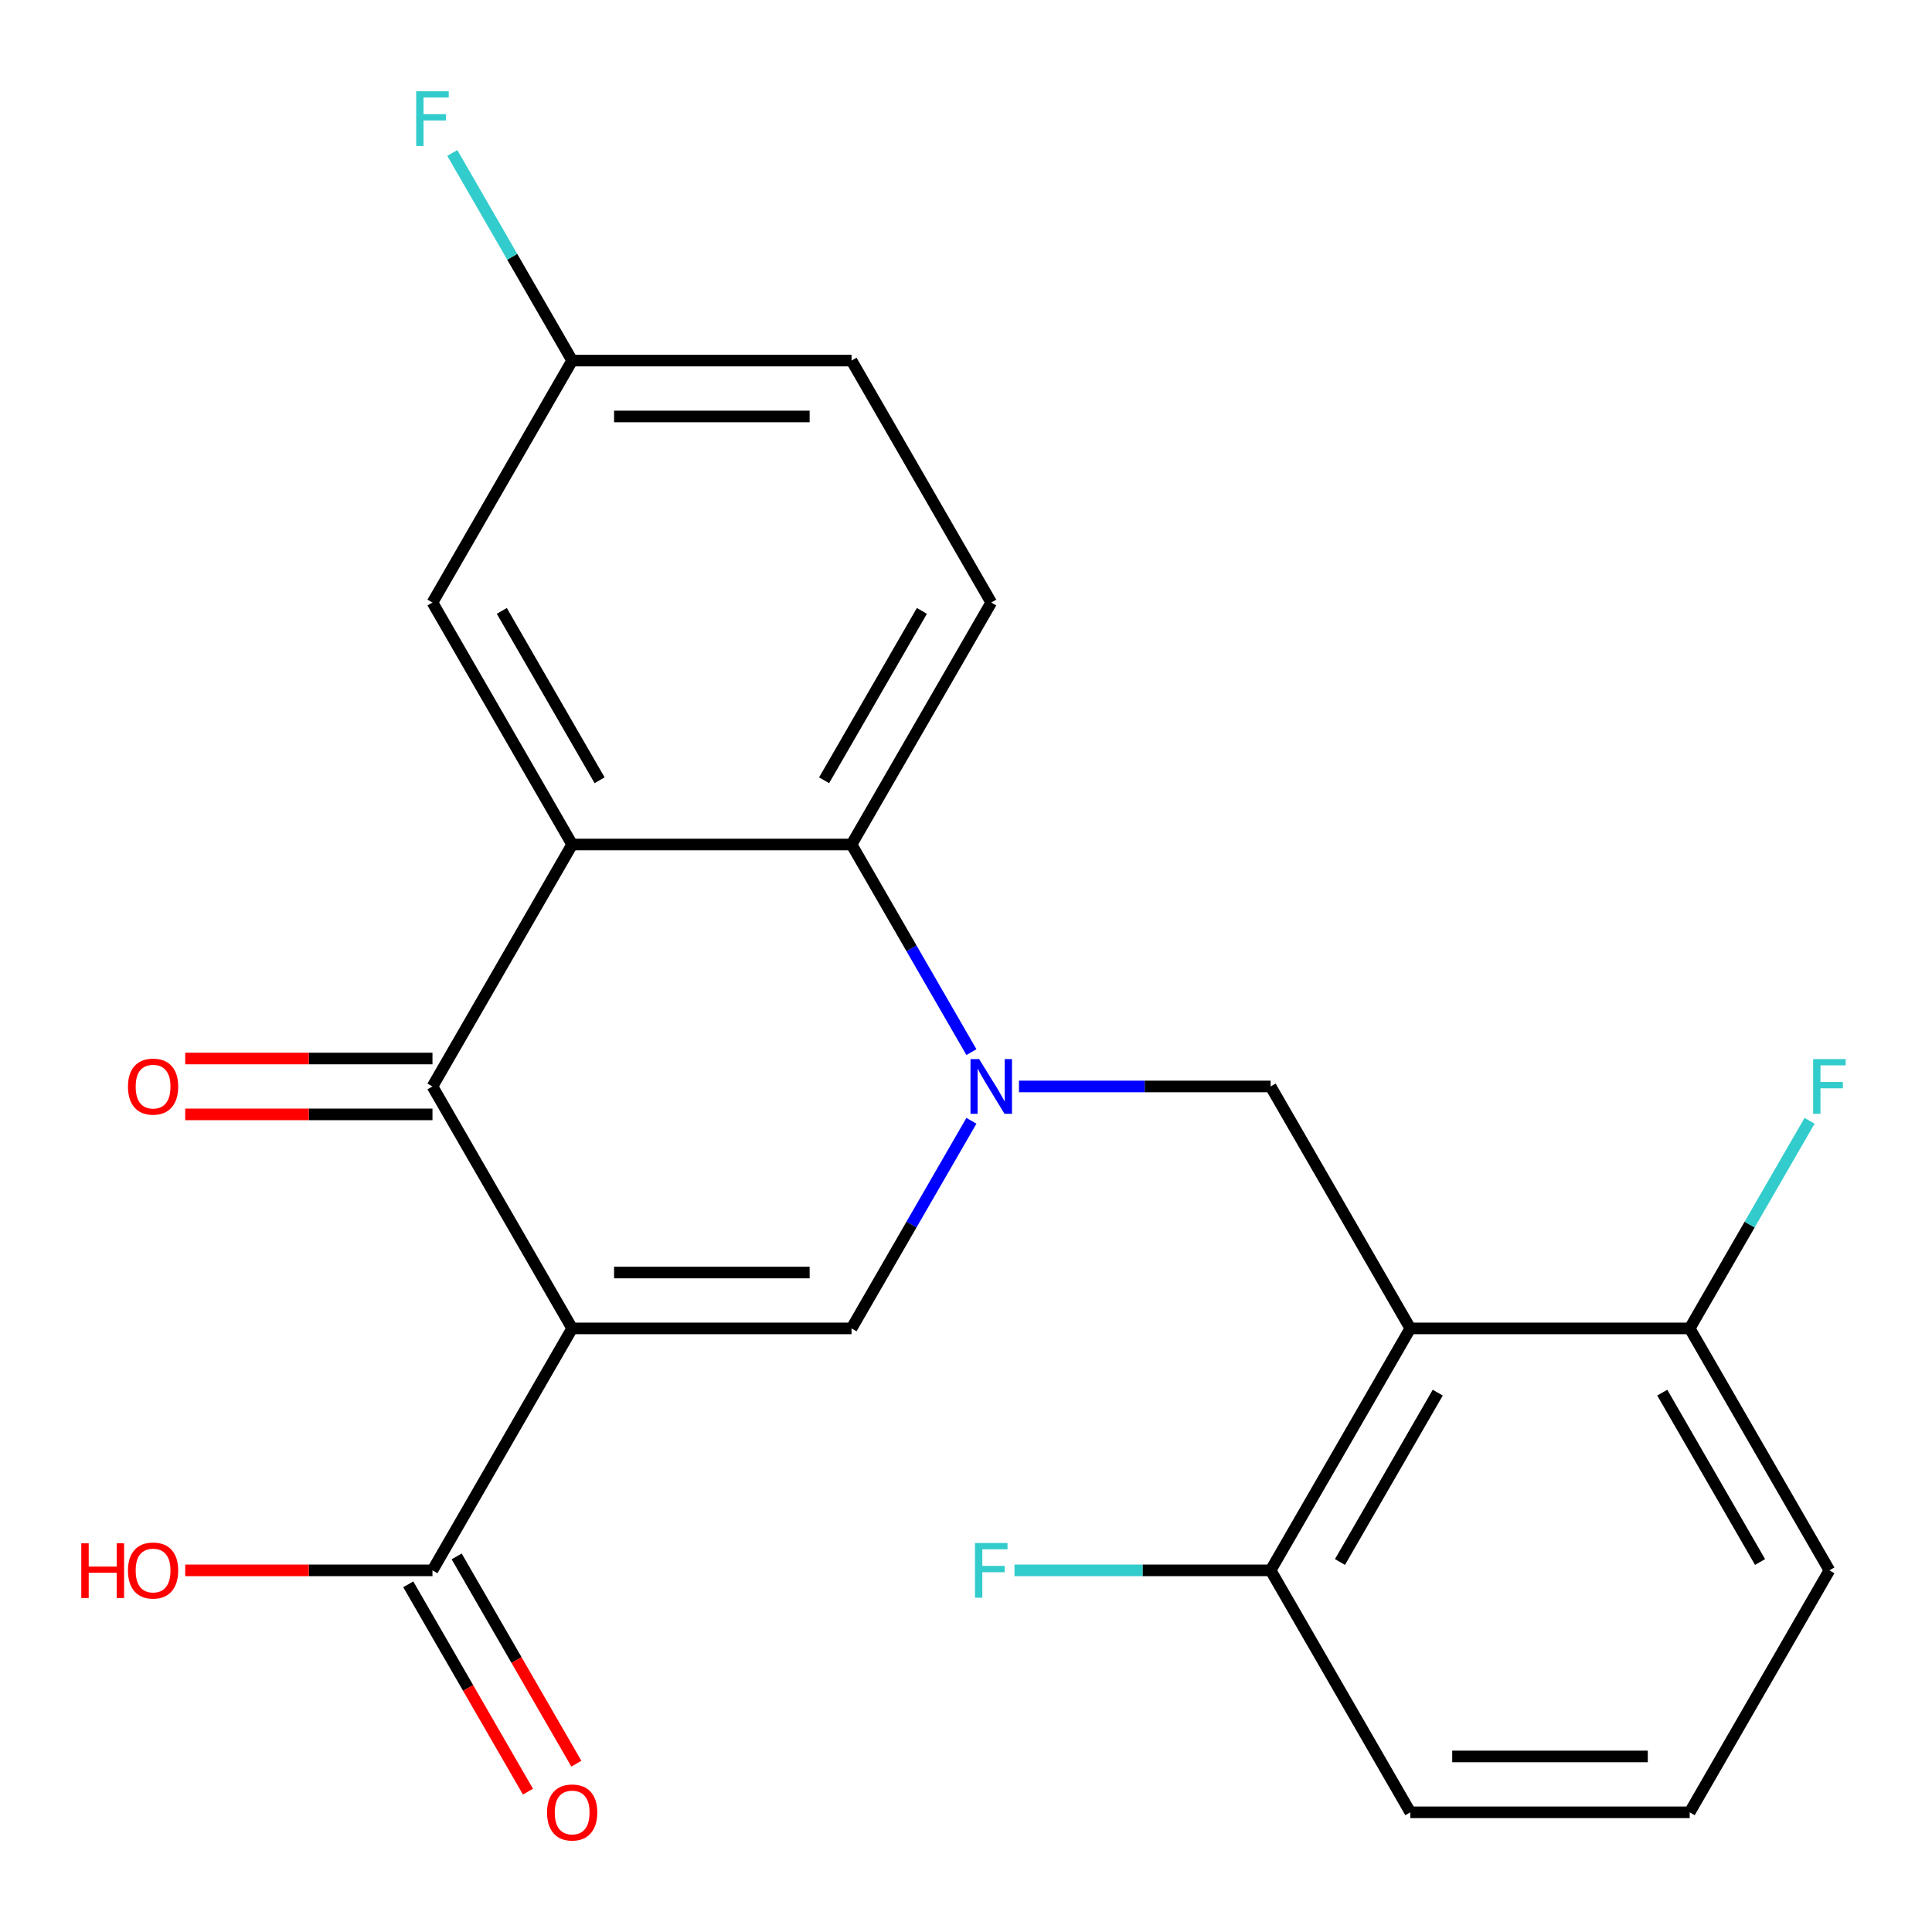 <?xml version='1.0' encoding='iso-8859-1'?>
<svg version='1.1' baseProfile='full'
              xmlns='http://www.w3.org/2000/svg'
                      xmlns:rdkit='http://www.rdkit.org/xml'
                      xmlns:xlink='http://www.w3.org/1999/xlink'
                  xml:space='preserve'
width='1000px' height='1000px' viewBox='0 0 1000 1000'>
<!-- END OF HEADER -->
<rect style='opacity:1.0;fill:#FFFFFF;stroke:none' width='1000' height='1000' x='0' y='0'> </rect>
<path class='bond-2' d='M 296.148,687.581 L 223.844,562.345' style='fill:none;fill-rule:evenodd;stroke:#000000;stroke-width:6px;stroke-linecap:butt;stroke-linejoin:miter;stroke-opacity:1' />
<path class='bond-3' d='M 296.148,687.581 L 440.758,687.581' style='fill:none;fill-rule:evenodd;stroke:#000000;stroke-width:6px;stroke-linecap:butt;stroke-linejoin:miter;stroke-opacity:1' />
<path class='bond-3' d='M 317.84,658.659 L 419.066,658.659' style='fill:none;fill-rule:evenodd;stroke:#000000;stroke-width:6px;stroke-linecap:butt;stroke-linejoin:miter;stroke-opacity:1' />
<path class='bond-7' d='M 296.148,687.581 L 223.844,812.816' style='fill:none;fill-rule:evenodd;stroke:#000000;stroke-width:6px;stroke-linecap:butt;stroke-linejoin:miter;stroke-opacity:1' />
<path class='bond-0' d='M 502.8,580.12 L 471.779,633.85' style='fill:none;fill-rule:evenodd;stroke:#0000FF;stroke-width:6px;stroke-linecap:butt;stroke-linejoin:miter;stroke-opacity:1' />
<path class='bond-0' d='M 471.779,633.85 L 440.758,687.581' style='fill:none;fill-rule:evenodd;stroke:#000000;stroke-width:6px;stroke-linecap:butt;stroke-linejoin:miter;stroke-opacity:1' />
<path class='bond-4' d='M 502.8,544.57 L 471.779,490.84' style='fill:none;fill-rule:evenodd;stroke:#0000FF;stroke-width:6px;stroke-linecap:butt;stroke-linejoin:miter;stroke-opacity:1' />
<path class='bond-4' d='M 471.779,490.84 L 440.758,437.11' style='fill:none;fill-rule:evenodd;stroke:#000000;stroke-width:6px;stroke-linecap:butt;stroke-linejoin:miter;stroke-opacity:1' />
<path class='bond-6' d='M 527.418,562.345 L 592.545,562.345' style='fill:none;fill-rule:evenodd;stroke:#0000FF;stroke-width:6px;stroke-linecap:butt;stroke-linejoin:miter;stroke-opacity:1' />
<path class='bond-6' d='M 592.545,562.345 L 657.672,562.345' style='fill:none;fill-rule:evenodd;stroke:#000000;stroke-width:6px;stroke-linecap:butt;stroke-linejoin:miter;stroke-opacity:1' />
<path class='bond-1' d='M 296.148,437.11 L 223.844,562.345' style='fill:none;fill-rule:evenodd;stroke:#000000;stroke-width:6px;stroke-linecap:butt;stroke-linejoin:miter;stroke-opacity:1' />
<path class='bond-9' d='M 296.148,437.11 L 223.844,311.874' style='fill:none;fill-rule:evenodd;stroke:#000000;stroke-width:6px;stroke-linecap:butt;stroke-linejoin:miter;stroke-opacity:1' />
<path class='bond-9' d='M 310.35,403.863 L 259.736,316.198' style='fill:none;fill-rule:evenodd;stroke:#000000;stroke-width:6px;stroke-linecap:butt;stroke-linejoin:miter;stroke-opacity:1' />
<path class='bond-23' d='M 296.148,437.11 L 440.758,437.11' style='fill:none;fill-rule:evenodd;stroke:#000000;stroke-width:6px;stroke-linecap:butt;stroke-linejoin:miter;stroke-opacity:1' />
<path class='bond-12' d='M 223.844,547.884 L 159.846,547.884' style='fill:none;fill-rule:evenodd;stroke:#000000;stroke-width:6px;stroke-linecap:butt;stroke-linejoin:miter;stroke-opacity:1' />
<path class='bond-12' d='M 159.846,547.884 L 95.849,547.884' style='fill:none;fill-rule:evenodd;stroke:#FF0000;stroke-width:6px;stroke-linecap:butt;stroke-linejoin:miter;stroke-opacity:1' />
<path class='bond-12' d='M 223.844,576.806 L 159.846,576.806' style='fill:none;fill-rule:evenodd;stroke:#000000;stroke-width:6px;stroke-linecap:butt;stroke-linejoin:miter;stroke-opacity:1' />
<path class='bond-12' d='M 159.846,576.806 L 95.849,576.806' style='fill:none;fill-rule:evenodd;stroke:#FF0000;stroke-width:6px;stroke-linecap:butt;stroke-linejoin:miter;stroke-opacity:1' />
<path class='bond-8' d='M 440.758,437.11 L 513.063,311.874' style='fill:none;fill-rule:evenodd;stroke:#000000;stroke-width:6px;stroke-linecap:butt;stroke-linejoin:miter;stroke-opacity:1' />
<path class='bond-8' d='M 426.557,403.863 L 477.17,316.198' style='fill:none;fill-rule:evenodd;stroke:#000000;stroke-width:6px;stroke-linecap:butt;stroke-linejoin:miter;stroke-opacity:1' />
<path class='bond-5' d='M 729.977,687.581 L 657.672,562.345' style='fill:none;fill-rule:evenodd;stroke:#000000;stroke-width:6px;stroke-linecap:butt;stroke-linejoin:miter;stroke-opacity:1' />
<path class='bond-10' d='M 729.977,687.581 L 657.672,812.816' style='fill:none;fill-rule:evenodd;stroke:#000000;stroke-width:6px;stroke-linecap:butt;stroke-linejoin:miter;stroke-opacity:1' />
<path class='bond-10' d='M 744.178,720.827 L 693.565,808.492' style='fill:none;fill-rule:evenodd;stroke:#000000;stroke-width:6px;stroke-linecap:butt;stroke-linejoin:miter;stroke-opacity:1' />
<path class='bond-11' d='M 729.977,687.581 L 874.587,687.581' style='fill:none;fill-rule:evenodd;stroke:#000000;stroke-width:6px;stroke-linecap:butt;stroke-linejoin:miter;stroke-opacity:1' />
<path class='bond-13' d='M 211.32,820.047 L 242.295,873.697' style='fill:none;fill-rule:evenodd;stroke:#000000;stroke-width:6px;stroke-linecap:butt;stroke-linejoin:miter;stroke-opacity:1' />
<path class='bond-13' d='M 242.295,873.697 L 273.27,927.347' style='fill:none;fill-rule:evenodd;stroke:#FF0000;stroke-width:6px;stroke-linecap:butt;stroke-linejoin:miter;stroke-opacity:1' />
<path class='bond-13' d='M 236.367,805.586 L 267.342,859.236' style='fill:none;fill-rule:evenodd;stroke:#000000;stroke-width:6px;stroke-linecap:butt;stroke-linejoin:miter;stroke-opacity:1' />
<path class='bond-13' d='M 267.342,859.236 L 298.317,912.886' style='fill:none;fill-rule:evenodd;stroke:#FF0000;stroke-width:6px;stroke-linecap:butt;stroke-linejoin:miter;stroke-opacity:1' />
<path class='bond-15' d='M 223.844,812.816 L 159.846,812.816' style='fill:none;fill-rule:evenodd;stroke:#000000;stroke-width:6px;stroke-linecap:butt;stroke-linejoin:miter;stroke-opacity:1' />
<path class='bond-15' d='M 159.846,812.816 L 95.849,812.816' style='fill:none;fill-rule:evenodd;stroke:#FF0000;stroke-width:6px;stroke-linecap:butt;stroke-linejoin:miter;stroke-opacity:1' />
<path class='bond-16' d='M 513.063,311.874 L 440.758,186.638' style='fill:none;fill-rule:evenodd;stroke:#000000;stroke-width:6px;stroke-linecap:butt;stroke-linejoin:miter;stroke-opacity:1' />
<path class='bond-14' d='M 223.844,311.874 L 296.148,186.638' style='fill:none;fill-rule:evenodd;stroke:#000000;stroke-width:6px;stroke-linecap:butt;stroke-linejoin:miter;stroke-opacity:1' />
<path class='bond-18' d='M 657.672,812.816 L 591.385,812.816' style='fill:none;fill-rule:evenodd;stroke:#000000;stroke-width:6px;stroke-linecap:butt;stroke-linejoin:miter;stroke-opacity:1' />
<path class='bond-18' d='M 591.385,812.816 L 525.098,812.816' style='fill:none;fill-rule:evenodd;stroke:#33CCCC;stroke-width:6px;stroke-linecap:butt;stroke-linejoin:miter;stroke-opacity:1' />
<path class='bond-22' d='M 657.672,812.816 L 729.977,938.052' style='fill:none;fill-rule:evenodd;stroke:#000000;stroke-width:6px;stroke-linecap:butt;stroke-linejoin:miter;stroke-opacity:1' />
<path class='bond-17' d='M 874.587,687.581 L 905.608,633.85' style='fill:none;fill-rule:evenodd;stroke:#000000;stroke-width:6px;stroke-linecap:butt;stroke-linejoin:miter;stroke-opacity:1' />
<path class='bond-17' d='M 905.608,633.85 L 936.629,580.12' style='fill:none;fill-rule:evenodd;stroke:#33CCCC;stroke-width:6px;stroke-linecap:butt;stroke-linejoin:miter;stroke-opacity:1' />
<path class='bond-21' d='M 874.587,687.581 L 946.891,812.816' style='fill:none;fill-rule:evenodd;stroke:#000000;stroke-width:6px;stroke-linecap:butt;stroke-linejoin:miter;stroke-opacity:1' />
<path class='bond-21' d='M 860.385,720.827 L 910.999,808.492' style='fill:none;fill-rule:evenodd;stroke:#000000;stroke-width:6px;stroke-linecap:butt;stroke-linejoin:miter;stroke-opacity:1' />
<path class='bond-19' d='M 296.148,186.638 L 265.127,132.908' style='fill:none;fill-rule:evenodd;stroke:#000000;stroke-width:6px;stroke-linecap:butt;stroke-linejoin:miter;stroke-opacity:1' />
<path class='bond-19' d='M 265.127,132.908 L 234.106,79.178' style='fill:none;fill-rule:evenodd;stroke:#33CCCC;stroke-width:6px;stroke-linecap:butt;stroke-linejoin:miter;stroke-opacity:1' />
<path class='bond-24' d='M 296.148,186.638 L 440.758,186.638' style='fill:none;fill-rule:evenodd;stroke:#000000;stroke-width:6px;stroke-linecap:butt;stroke-linejoin:miter;stroke-opacity:1' />
<path class='bond-24' d='M 317.84,215.56 L 419.066,215.56' style='fill:none;fill-rule:evenodd;stroke:#000000;stroke-width:6px;stroke-linecap:butt;stroke-linejoin:miter;stroke-opacity:1' />
<path class='bond-20' d='M 874.587,938.052 L 946.891,812.816' style='fill:none;fill-rule:evenodd;stroke:#000000;stroke-width:6px;stroke-linecap:butt;stroke-linejoin:miter;stroke-opacity:1' />
<path class='bond-25' d='M 874.587,938.052 L 729.977,938.052' style='fill:none;fill-rule:evenodd;stroke:#000000;stroke-width:6px;stroke-linecap:butt;stroke-linejoin:miter;stroke-opacity:1' />
<path class='bond-25' d='M 852.895,909.13 L 751.669,909.13' style='fill:none;fill-rule:evenodd;stroke:#000000;stroke-width:6px;stroke-linecap:butt;stroke-linejoin:miter;stroke-opacity:1' />
<path  class='atom-1' d='M 506.803 548.185
L 516.083 563.185
Q 517.003 564.665, 518.483 567.345
Q 519.963 570.025, 520.043 570.185
L 520.043 548.185
L 523.803 548.185
L 523.803 576.505
L 519.923 576.505
L 509.963 560.105
Q 508.803 558.185, 507.563 555.985
Q 506.363 553.785, 506.003 553.105
L 506.003 576.505
L 502.323 576.505
L 502.323 548.185
L 506.803 548.185
' fill='#0000FF'/>
<path  class='atom-13' d='M 66.234 562.425
Q 66.234 555.625, 69.594 551.825
Q 72.954 548.025, 79.234 548.025
Q 85.514 548.025, 88.874 551.825
Q 92.234 555.625, 92.234 562.425
Q 92.234 569.305, 88.834 573.225
Q 85.434 577.105, 79.234 577.105
Q 72.994 577.105, 69.594 573.225
Q 66.234 569.345, 66.234 562.425
M 79.234 573.905
Q 83.554 573.905, 85.874 571.025
Q 88.234 568.105, 88.234 562.425
Q 88.234 556.865, 85.874 554.065
Q 83.554 551.225, 79.234 551.225
Q 74.914 551.225, 72.554 554.025
Q 70.234 556.825, 70.234 562.425
Q 70.234 568.145, 72.554 571.025
Q 74.914 573.905, 79.234 573.905
' fill='#FF0000'/>
<path  class='atom-14' d='M 283.148 938.132
Q 283.148 931.332, 286.508 927.532
Q 289.868 923.732, 296.148 923.732
Q 302.428 923.732, 305.788 927.532
Q 309.148 931.332, 309.148 938.132
Q 309.148 945.012, 305.748 948.932
Q 302.348 952.812, 296.148 952.812
Q 289.908 952.812, 286.508 948.932
Q 283.148 945.052, 283.148 938.132
M 296.148 949.612
Q 300.468 949.612, 302.788 946.732
Q 305.148 943.812, 305.148 938.132
Q 305.148 932.572, 302.788 929.772
Q 300.468 926.932, 296.148 926.932
Q 291.828 926.932, 289.468 929.732
Q 287.148 932.532, 287.148 938.132
Q 287.148 943.852, 289.468 946.732
Q 291.828 949.612, 296.148 949.612
' fill='#FF0000'/>
<path  class='atom-16' d='M 42.074 798.816
L 45.914 798.816
L 45.914 810.856
L 60.394 810.856
L 60.394 798.816
L 64.234 798.816
L 64.234 827.136
L 60.394 827.136
L 60.394 814.056
L 45.914 814.056
L 45.914 827.136
L 42.074 827.136
L 42.074 798.816
' fill='#FF0000'/>
<path  class='atom-16' d='M 66.234 812.896
Q 66.234 806.096, 69.594 802.296
Q 72.954 798.496, 79.234 798.496
Q 85.514 798.496, 88.874 802.296
Q 92.234 806.096, 92.234 812.896
Q 92.234 819.776, 88.834 823.696
Q 85.434 827.576, 79.234 827.576
Q 72.994 827.576, 69.594 823.696
Q 66.234 819.816, 66.234 812.896
M 79.234 824.376
Q 83.554 824.376, 85.874 821.496
Q 88.234 818.576, 88.234 812.896
Q 88.234 807.336, 85.874 804.536
Q 83.554 801.696, 79.234 801.696
Q 74.914 801.696, 72.554 804.496
Q 70.234 807.296, 70.234 812.896
Q 70.234 818.616, 72.554 821.496
Q 74.914 824.376, 79.234 824.376
' fill='#FF0000'/>
<path  class='atom-18' d='M 938.471 548.185
L 955.311 548.185
L 955.311 551.425
L 942.271 551.425
L 942.271 560.025
L 953.871 560.025
L 953.871 563.305
L 942.271 563.305
L 942.271 576.505
L 938.471 576.505
L 938.471 548.185
' fill='#33CCCC'/>
<path  class='atom-19' d='M 504.643 798.656
L 521.483 798.656
L 521.483 801.896
L 508.443 801.896
L 508.443 810.496
L 520.043 810.496
L 520.043 813.776
L 508.443 813.776
L 508.443 826.976
L 504.643 826.976
L 504.643 798.656
' fill='#33CCCC'/>
<path  class='atom-20' d='M 215.424 47.243
L 232.264 47.243
L 232.264 50.483
L 219.224 50.483
L 219.224 59.083
L 230.824 59.083
L 230.824 62.363
L 219.224 62.363
L 219.224 75.563
L 215.424 75.563
L 215.424 47.243
' fill='#33CCCC'/>
</svg>
